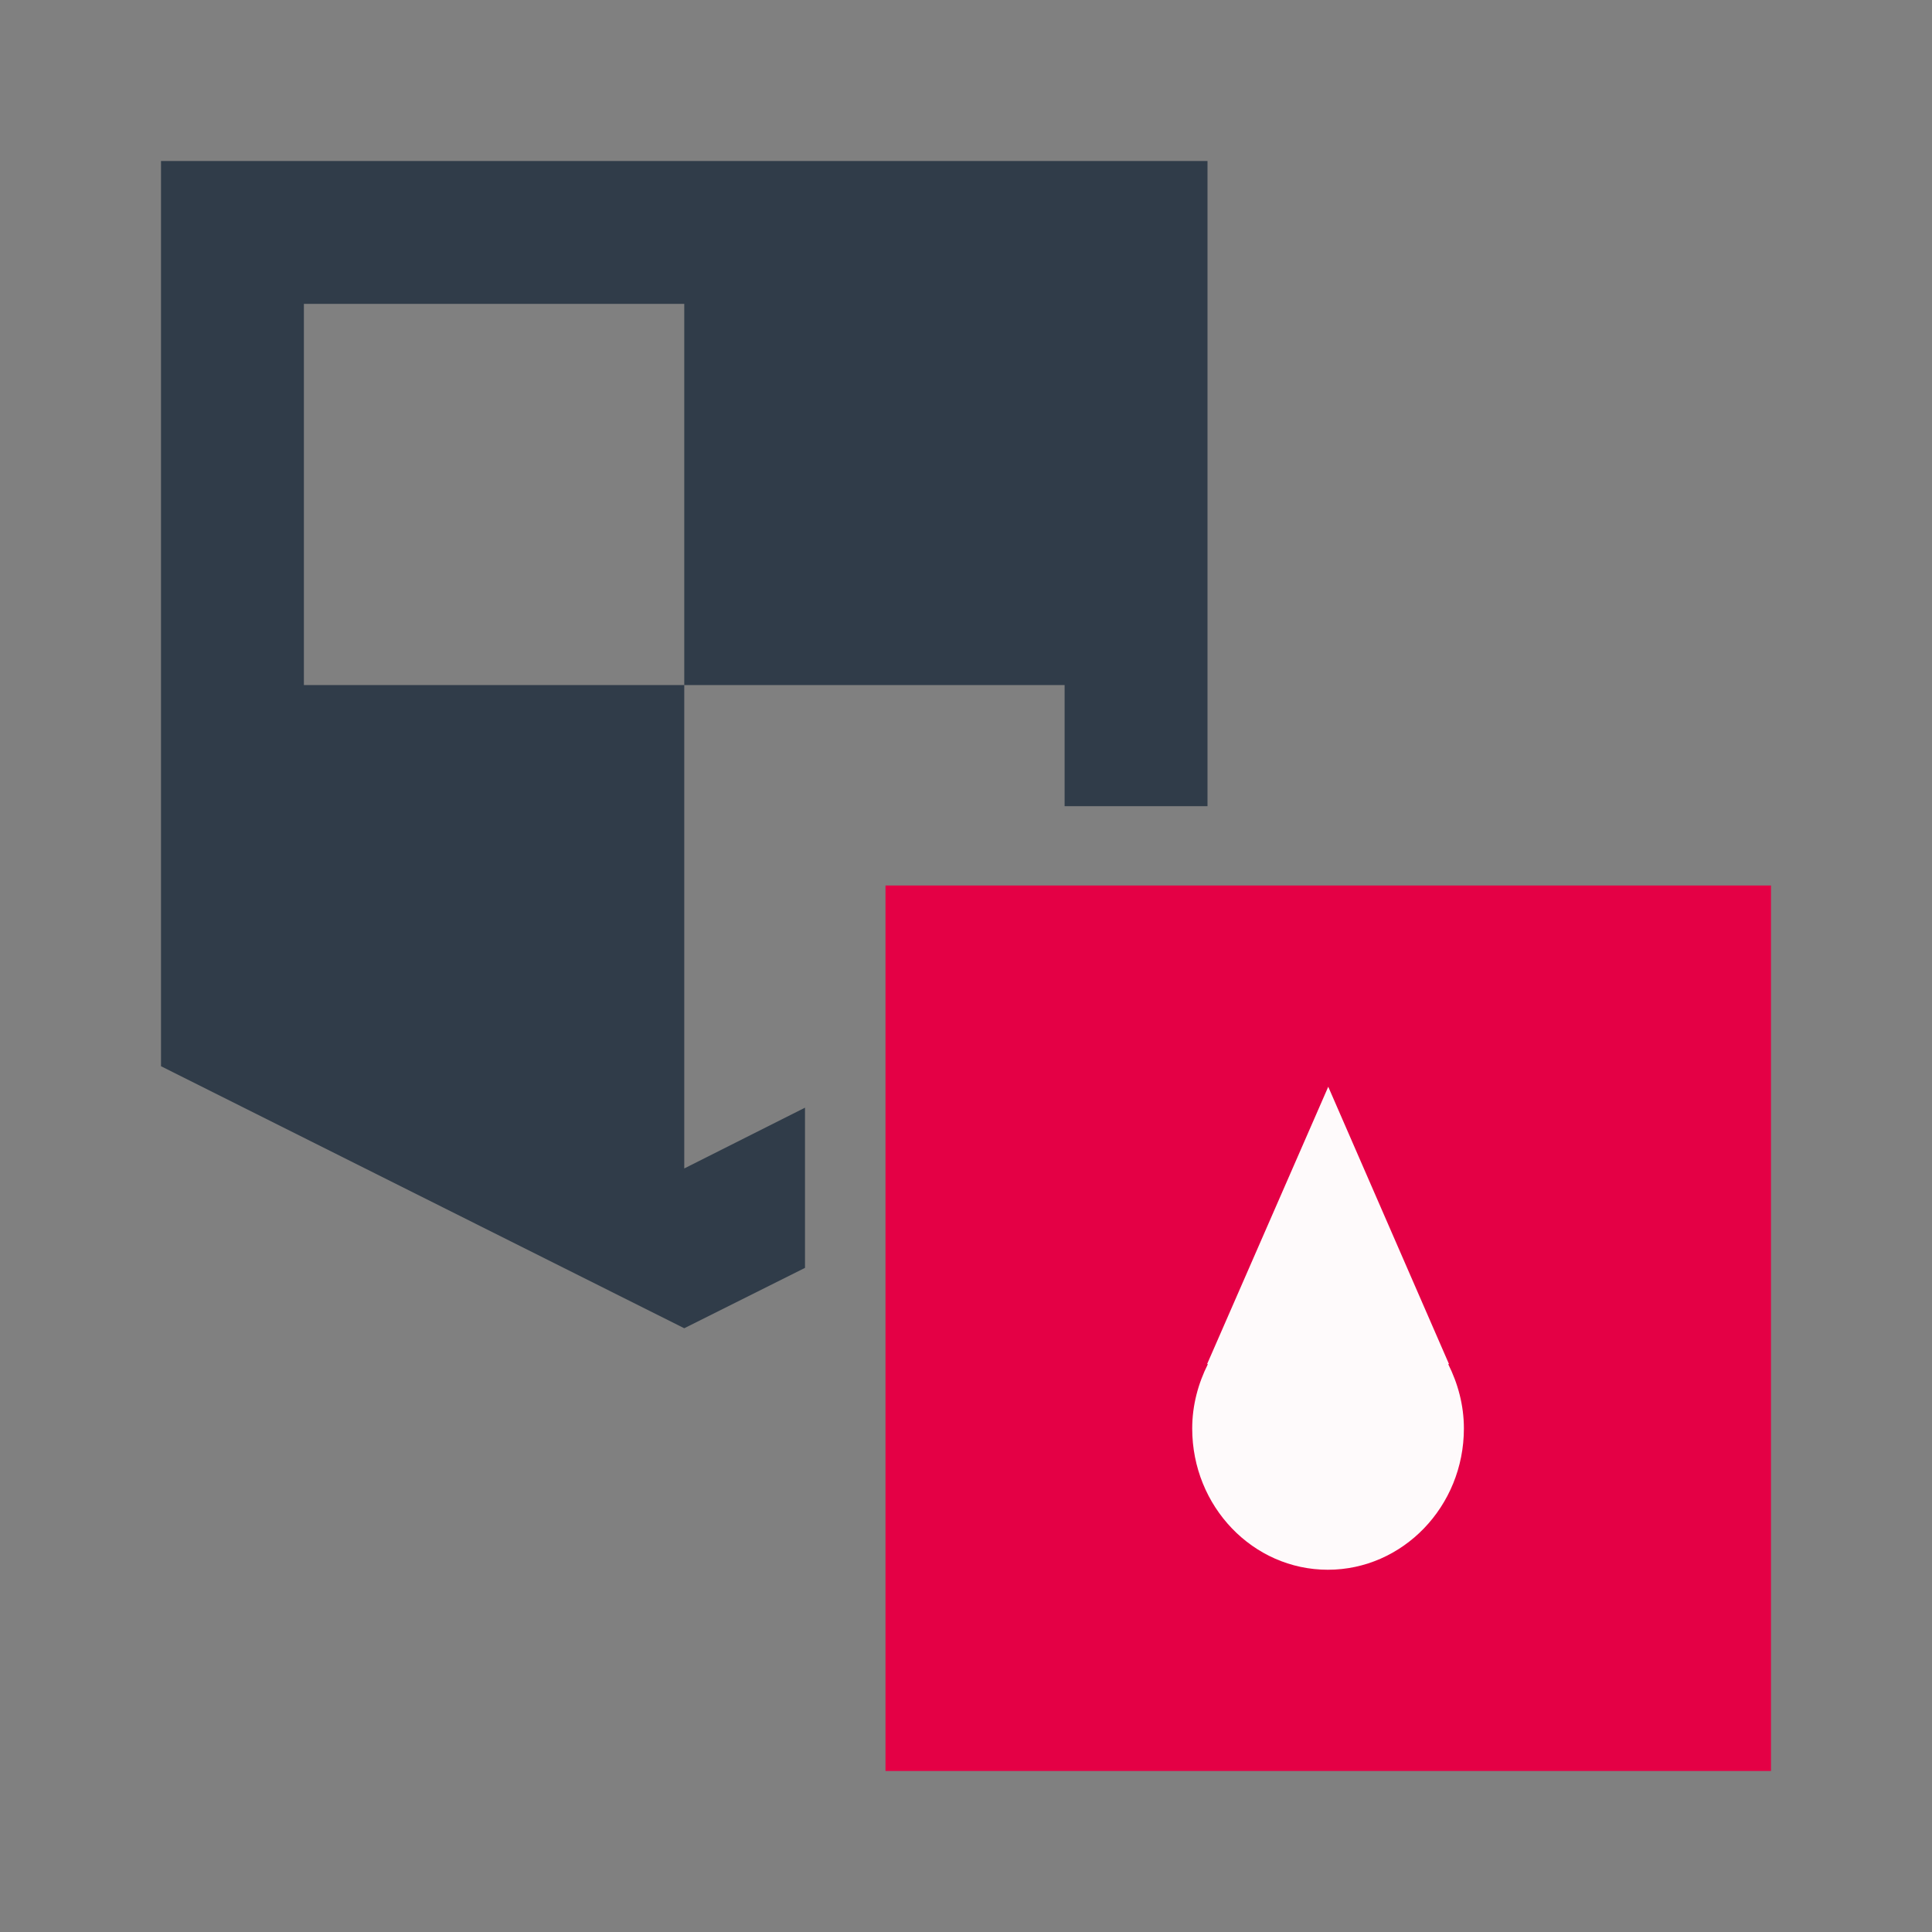 <?xml version="1.0" encoding="UTF-8"?>
<svg id="Ebene_1" data-name="Ebene 1" xmlns="http://www.w3.org/2000/svg" viewBox="0 0 48 48">
  <rect x="0" y="0" width="48" height="48" fill="#808080" stroke="none"/>
  <defs>
    <style>
      .cls-1 {
        fill: #303c49;
      }

      .cls-2 {
        fill: #e40045;
      }

      .cls-3 {
        fill: #fff;
        opacity: .98;
      }
    </style>
  </defs>
  <rect class="cls-2" x="22" y="22" width="22" height="22"/>
  <path class="cls-3" d="m35.99,33.89h.01l-3-6.89-3.01,6.89h.02c-.24.48-.39,1.02-.39,1.6,0,1.94,1.51,3.51,3.37,3.51s3.38-1.57,3.38-3.51c0-.58-.15-1.12-.39-1.6Z"/>
  <polygon class="cls-1" points="20 27.52 17 29.03 17 17.02 7.55 17.02 7.55 7.55 17 7.55 17 17.02 26.45 17.02 26.45 20.03 30 20.03 30 4 4 4 4 26.49 17 33 20 31.5 20 27.52"/>
</svg>